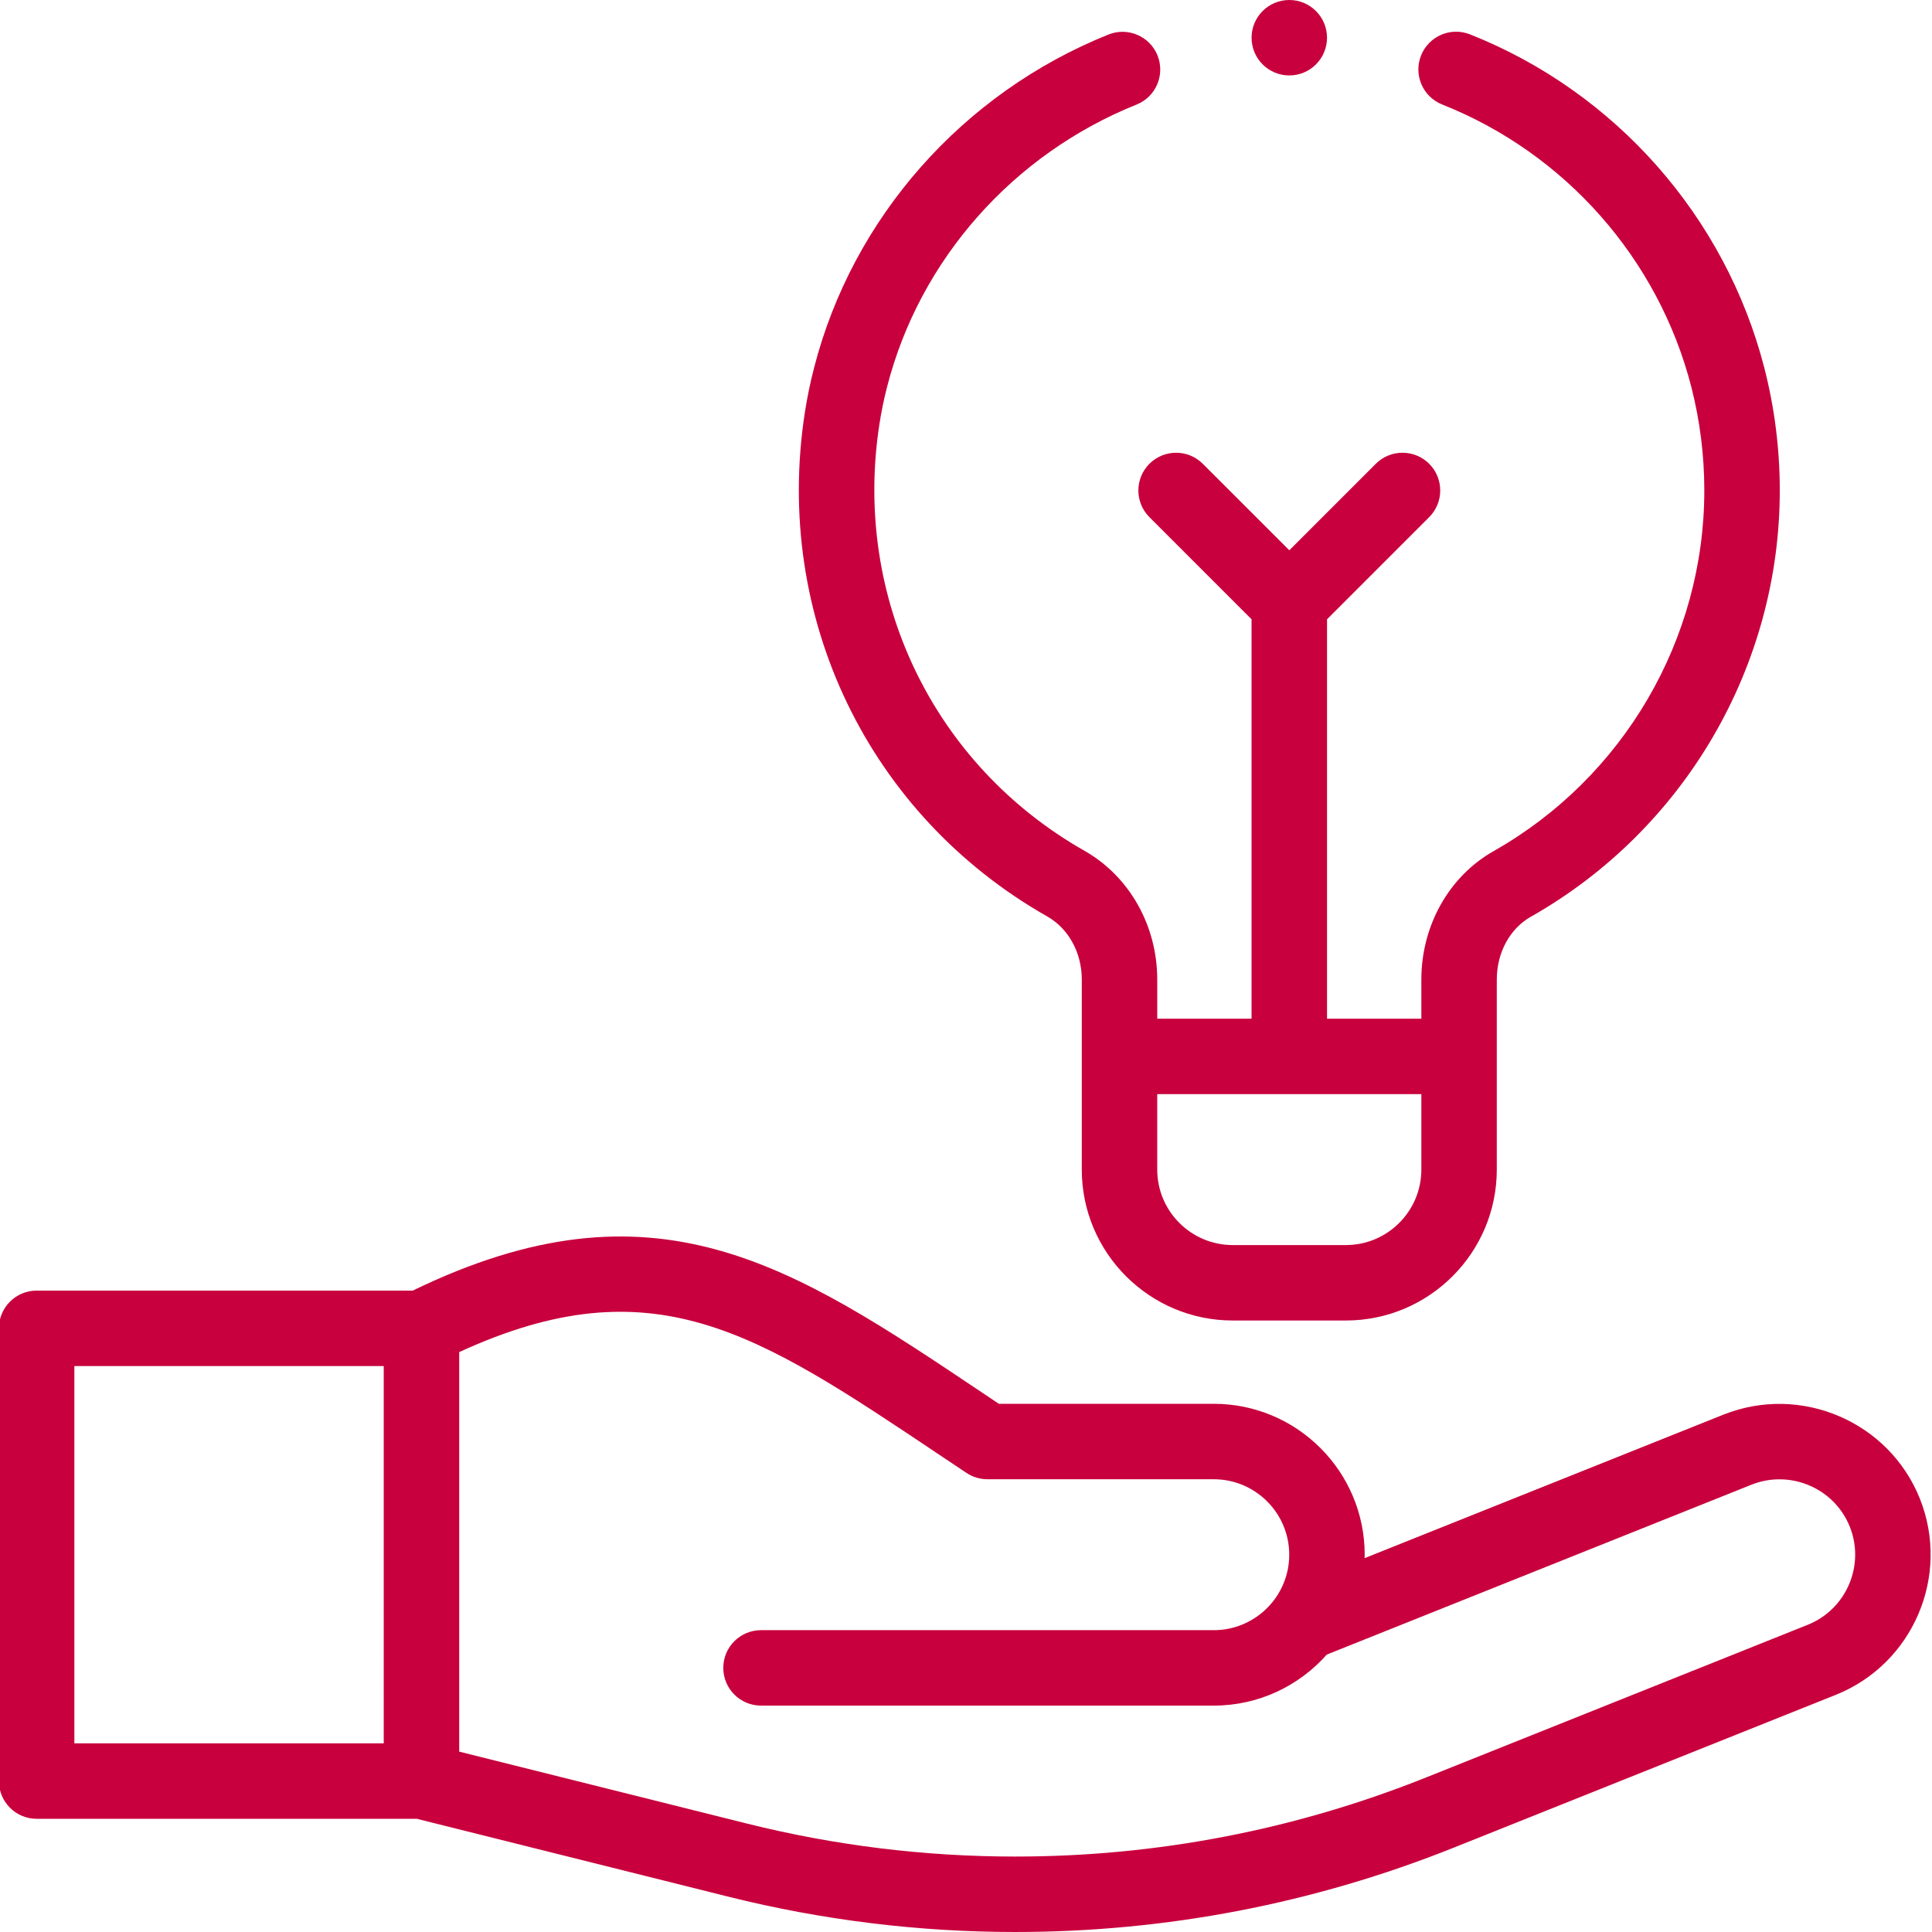 <?xml version="1.0" encoding="utf-8"?>
<!-- Generator: Adobe Illustrator 25.3.1, SVG Export Plug-In . SVG Version: 6.00 Build 0)  -->
<svg version="1.1" id="Ebene_1" xmlns="http://www.w3.org/2000/svg" xmlns:xlink="http://www.w3.org/1999/xlink" x="0px" y="0px"
	 viewBox="0 0 500 500" style="enable-background:new 0 0 500 500;" xml:space="preserve">
<style type="text/css">
	.st0{fill:#C8003D;}
</style>
<g>
	<path class="st0" d="M333.668-0c5.393,0,9.762,4.369,9.762,9.762s-4.369,9.762-9.762,9.762
		c-5.393,0-9.762-4.369-9.762-9.762S328.274-0,333.668-0"/>
	<path class="st0" d="M367.844,283.163v19.525c0,10.771-8.762,19.533-19.533,19.533h-29.287
		c-10.771,0-19.533-8.762-19.533-19.533v-19.525H367.844z M271.04,237.187
		c5.508,3.131,8.926,9.377,8.926,16.303v49.197c0,21.541,17.517,39.058,39.058,39.058h29.287
		c21.541,0,39.058-17.517,39.058-39.058v-49.181c0-6.943,3.369-13.164,8.787-16.238
		c39.754-22.517,64.451-64.796,64.451-110.337c0-10.746-1.352-21.418-4-31.722
		C446.533,56.079,418.065,23.816,380.442,8.898c-5.016-1.992-10.689,0.459-12.68,5.475
		c-1.984,5.008,0.467,10.689,5.475,12.672c31.845,12.631,55.935,39.927,64.46,73.033
		c2.238,8.713,3.377,17.746,3.377,26.853c0,38.517-20.902,74.288-54.541,93.345
		c-11.525,6.533-18.689,19.262-18.689,33.23v10.131h-24.41v-103.362l26.435-26.435
		c3.811-3.812,3.811-10,0-13.812c-3.82-3.812-10-3.812-13.812,0l-22.385,22.385l-22.394-22.385
		c-3.812-3.812-9.992-3.812-13.812,0c-3.811,3.812-3.811,10,0,13.812l26.435,26.435v103.362h-24.41
		v-10.148c0-13.935-7.205-26.689-18.803-33.287c-39.164-22.238-60.009-65.566-53.107-110.378
		c0.508-3.295,1.18-6.574,2.008-9.762c8.426-32.869,32.558-60.156,64.55-73.001
		c5.008-2.008,7.435-7.697,5.426-12.705c-2.008-5-7.697-7.426-12.705-5.418
		c-37.738,15.156-66.222,47.41-76.181,86.255c-0.984,3.795-1.795,7.721-2.402,11.664
		C200.137,159.744,224.769,210.908,271.04,237.187z"/>
	<path class="st0" d="M467.846,420.491l-98.739,39.5c-33.984,13.59-69.771,20.484-106.378,20.484h-0.041
		c-23.385,0-46.738-2.877-69.427-8.549l-74.419-18.607V349.917
		c50.189-23.033,76.935-5.123,124.165,26.517c2.328,1.557,4.705,3.148,7.115,4.754
		c1.607,1.074,3.492,1.639,5.418,1.639h58.582c10.771,0,19.533,8.762,19.533,19.533
		c0,10.762-8.762,19.525-19.533,19.525H196.95c-5.385,0-9.762,4.369-9.762,9.762
		s4.377,9.762,9.762,9.762h117.173c11.631,0,22.09-5.115,29.246-13.205l109.935-43.976
		c10.016-3.975,21.426,0.91,25.418,10.869C482.723,405.089,477.838,416.491,467.846,420.491
		 M99.31,451.18H19.244v-97.64h80.066V451.18z M496.855,387.835
		c-7.992-19.926-30.763-29.689-50.779-21.746l-92.919,37.164c0.008-0.295,0.025-0.598,0.025-0.893
		c0-21.541-17.517-39.058-39.058-39.058h-55.623c-1.557-1.041-3.098-2.074-4.623-3.098
		c-48.959-32.787-84.484-56.574-147.059-26.197H9.482c-5.393,0-9.762,4.369-9.762,9.762v117.173
		c0,5.393,4.369,9.762,9.762,9.762h98.394l80.656,20.164c24.23,6.057,49.181,9.131,74.156,9.131
		h0.041c39.099,0,77.337-7.361,113.632-21.877l98.747-39.5
		C495.092,430.614,504.846,407.835,496.855,387.835z"/>
</g>
</svg>
